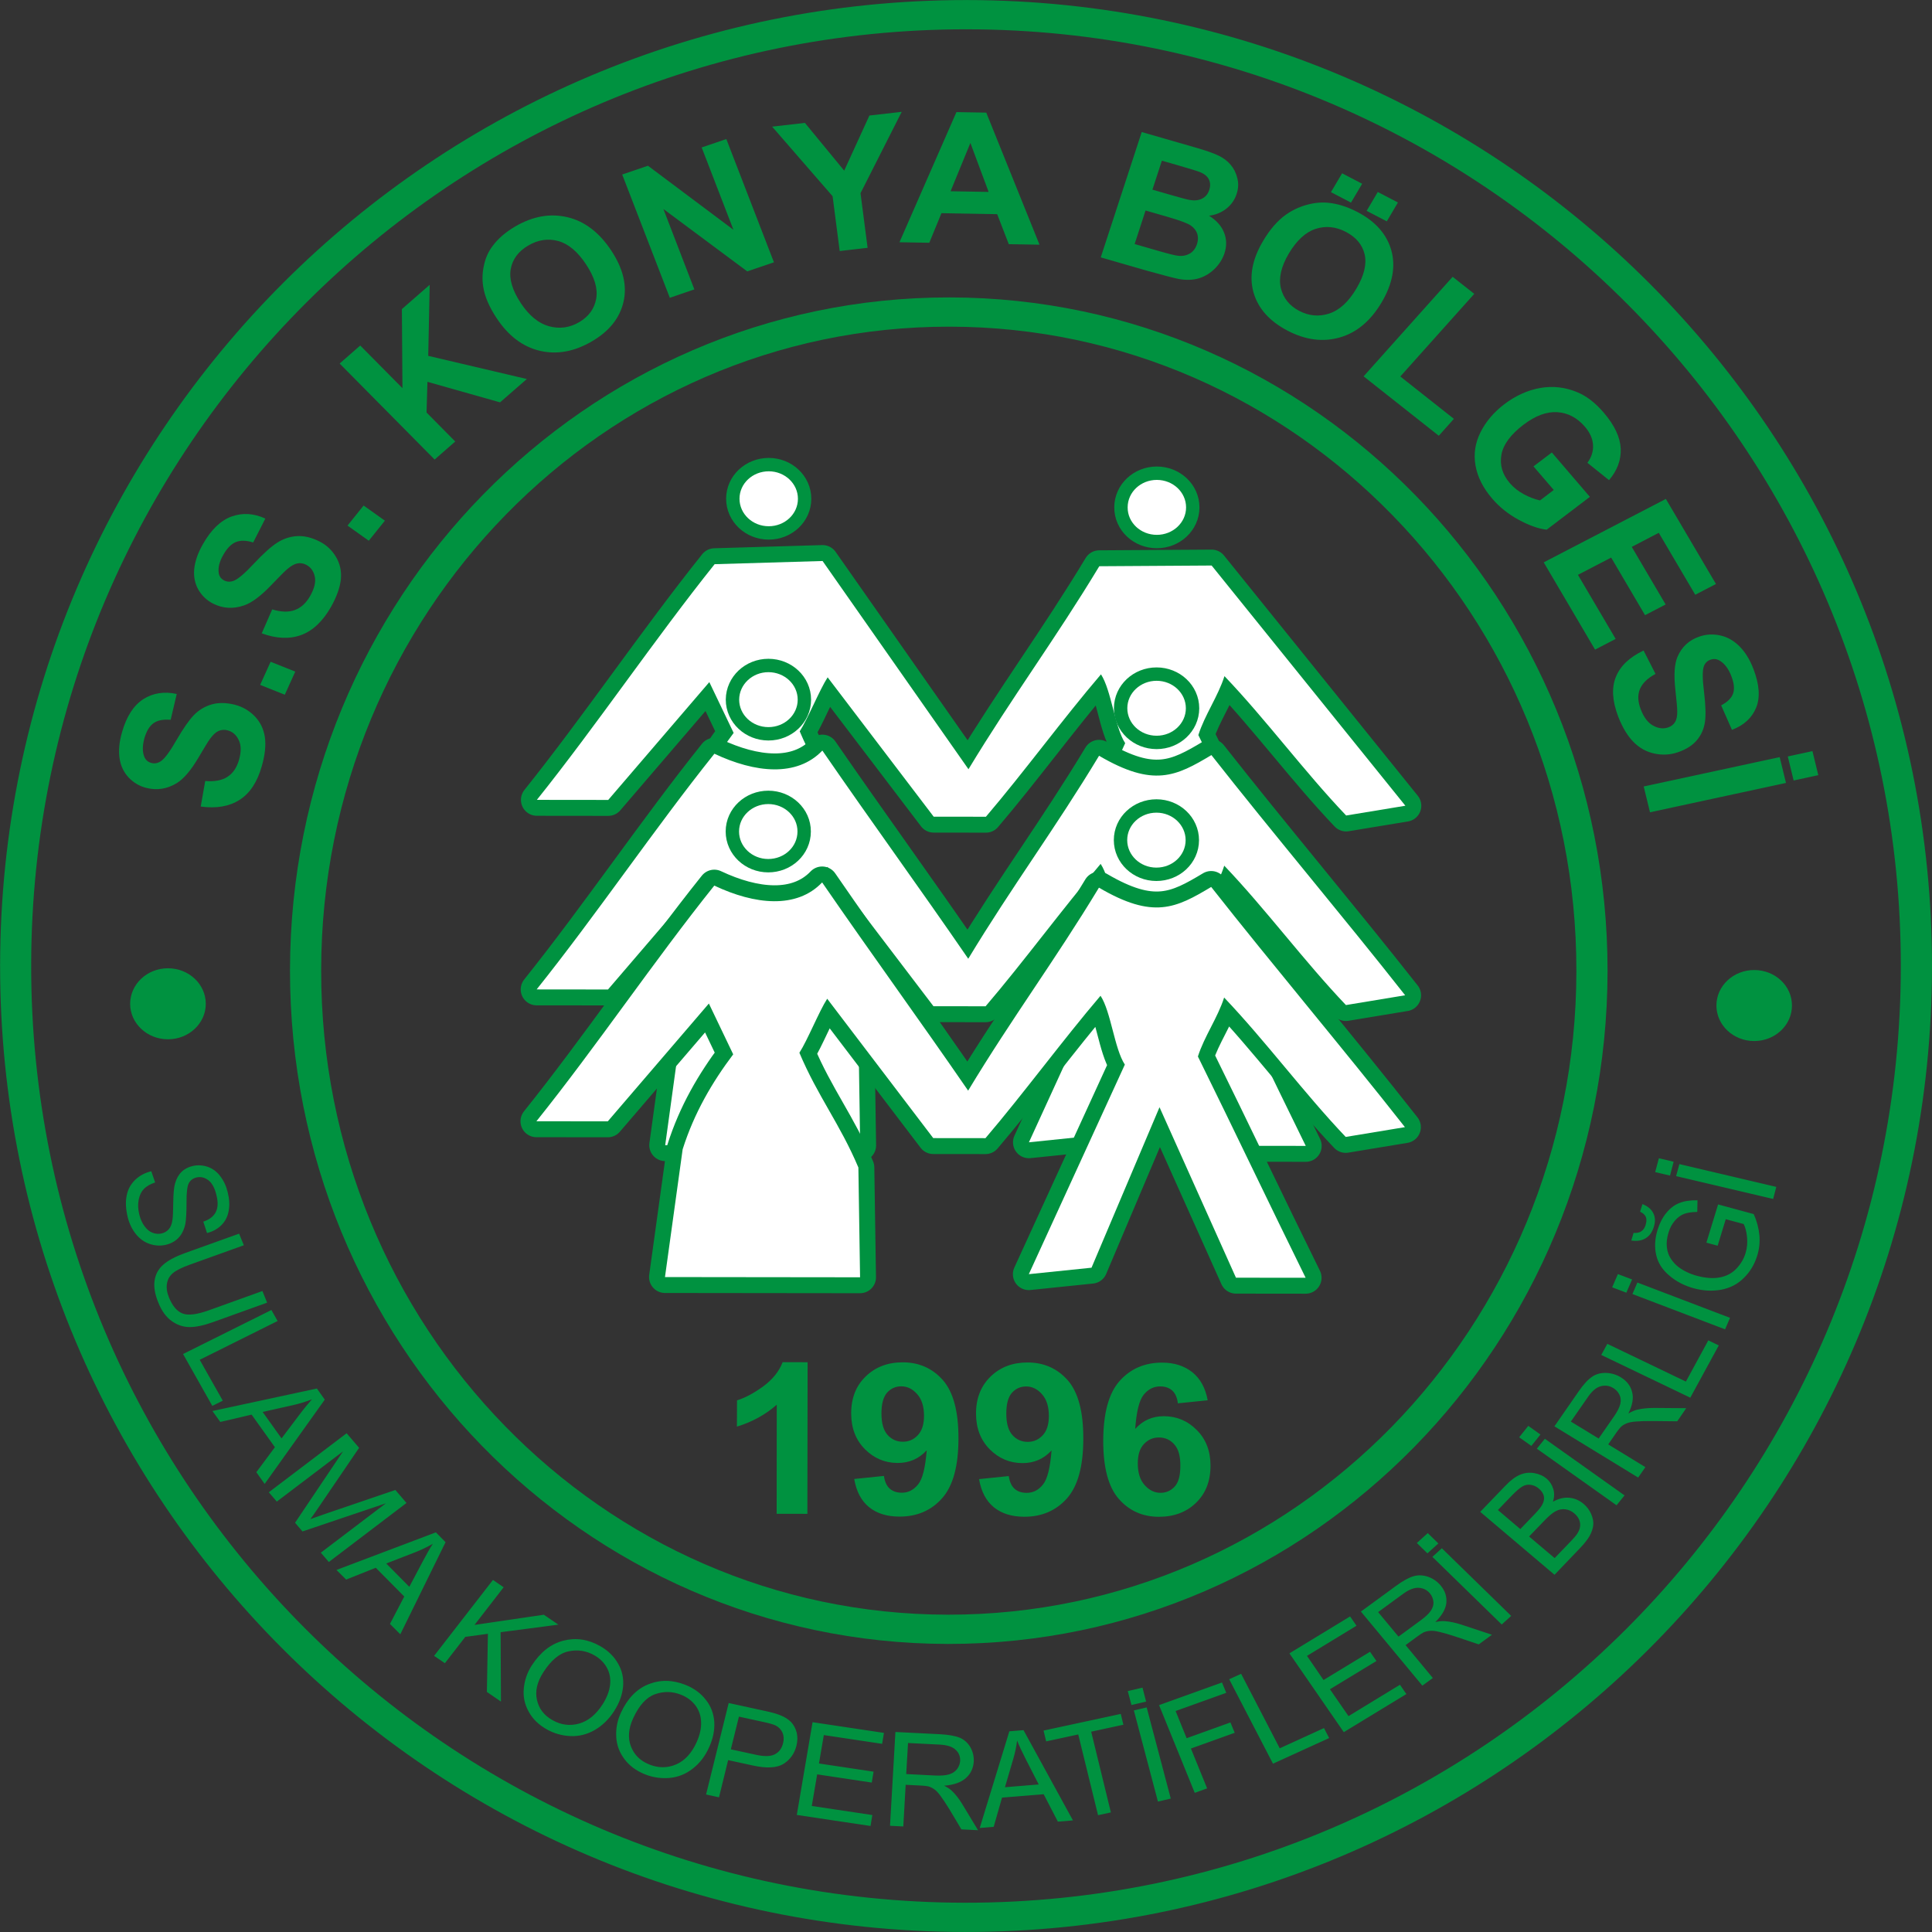 <?xml version="1.0" encoding="UTF-8" standalone="no"?>
<!-- Created with sK1/UniConvertor (http://sk1project.org/) -->

<svg
   xmlns:dc="http://purl.org/dc/elements/1.1/"
   xmlns:cc="http://creativecommons.org/ns#"
   xmlns:rdf="http://www.w3.org/1999/02/22-rdf-syntax-ns#"
   xmlns:svg="http://www.w3.org/2000/svg"
   xmlns="http://www.w3.org/2000/svg"
   xmlns:sodipodi="http://sodipodi.sourceforge.net/DTD/sodipodi-0.dtd"
   xmlns:inkscape="http://www.inkscape.org/namespaces/inkscape"
   width="171.62pt"
   height="171.624pt"
   viewBox="0 0 171.62 171.624"
   version="1.1"
   id="svg68"
   sodipodi:docname="Sulama Kooperatifi Logo.svg"
   inkscape:version="0.92.3 (2405546, 2018-03-11)"
   style="fill-rule:evenodd">
  <rect x="0" y="0" width="171.62" height="171.624" fill="#333333" stroke="none"/>
  <defs
     id="defs72" />
  <sodipodi:namedview
     pagecolor="#ffffff"
     bordercolor="#666666"
     borderopacity="1"
     objecttolerance="10"
     gridtolerance="10"
     guidetolerance="10"
     inkscape:pageopacity="0"
     inkscape:pageshadow="2"
     inkscape:window-width="1920"
     inkscape:window-height="1017"
     id="namedview70"
     showgrid="false"
     inkscape:zoom="0.25"
     inkscape:cx="1256.8651"
     inkscape:cy="866.21507"
     inkscape:window-x="-8"
     inkscape:window-y="-8"
     inkscape:window-maximized="1"
     inkscape:current-layer="svg68"
     fit-margin-top="0"
     fit-margin-left="0"
     fit-margin-right="0"
     fit-margin-bottom="0" />
  <g
     id="g66"
     transform="translate(2413.93,-424.916)">
    <g
       id="g64">
      <g
         id="g56">
        <path
           style="fill:#009240;stroke:none"
           d="m -2328.01,424.916 h 0.01 v 0.005 c 23.7,0.03 45.15,9.672 60.66,25.233 15.48,15.536 25.05,36.978 25.03,60.638 v 0 0.028 0.014 0 c -0.03,23.672 -9.66,45.106 -25.19,60.609 -15.54,15.518 -37.01,25.11 -60.7,25.091 v 0.006 h -0.03 -0.01 v -0.006 c -23.71,-0.029 -45.16,-9.674 -60.66,-25.232 -15.48,-15.536 -25.05,-36.982 -25.02,-60.642 h -0.01 v -0.029 -0.014 h 0.01 c 0.03,-23.668 9.65,-45.101 25.18,-60.605 15.54,-15.52 37.01,-25.11 60.7,-25.091 v -0.005 z m 0.01,2.603 v 0.005 h -0.02 -0.02 v -0.005 c -22.89,-0.02 -43.65,9.262 -58.68,24.279 -15.07,15.044 -24.41,35.843 -24.44,58.823 h 0.01 v 0.013 0.028 h -0.01 c -0.02,22.973 9.26,43.784 24.28,58.857 15,15.057 35.74,24.39 58.64,24.417 v -0.005 h 0.01 0.03 v 0.005 c 22.89,0.02 43.65,-9.263 58.69,-24.279 15.06,-15.041 24.4,-35.843 24.43,-58.825 v 0 -0.015 -0.028 0 c 0.03,-22.969 -9.26,-43.78 -24.28,-58.853 -15,-15.057 -35.74,-24.389 -58.64,-24.417 z"
           id="path6"
           inkscape:connector-curvature="0" />
        <path
           style="fill:#009240;stroke:none"
           d="m -2329.58,451.331 h 0.02 v 0.005 c 16.17,0.021 30.81,6.748 41.39,17.604 10.54,10.82 17.05,25.757 17.04,42.236 v 0 0.028 0.014 0 c -0.03,16.49 -6.58,31.423 -17.16,42.224 -10.6,10.824 -25.24,17.516 -41.41,17.505 v 0.005 h -0.03 -0.01 v -0.005 c -16.17,-0.021 -30.81,-6.748 -41.39,-17.605 -10.54,-10.821 -17.05,-25.76 -17.04,-42.239 v 0 -0.028 -0.014 0 c 0.03,-16.487 6.58,-31.419 17.16,-42.22 10.6,-10.824 25.24,-17.516 41.41,-17.505 v -0.005 z m 0.01,2.603 v 0.006 h -0.01 -0.03 v -0.006 c -15.35,-0.012 -29.27,6.363 -39.36,16.672 -10.13,10.345 -16.41,24.653 -16.43,40.459 v 0 0.013 0.028 0 c -0.02,15.8 6.22,30.114 16.32,40.475 10.07,10.341 23.98,16.749 39.34,16.768 v -0.005 h 0.02 0.02 v 0.005 c 15.35,0.012 29.28,-6.361 39.38,-16.672 10.12,-10.345 16.4,-24.652 16.42,-40.462 v 0 -0.014 -0.028 0 c 0.02,-15.797 -6.22,-30.111 -16.32,-40.471 -10.07,-10.34 -23.98,-16.75 -39.35,-16.768 z"
           id="path8"
           inkscape:connector-curvature="0" />
        <path
           style="fill:#009240;stroke:none"
           d="m -2396.1,496.563 0.4,-2.271 c 0.83,0.07 1.48,-0.052 1.97,-0.368 0.49,-0.312 0.83,-0.813 1.03,-1.504 0.21,-0.731 0.2,-1.323 -0.03,-1.778 -0.22,-0.455 -0.55,-0.739 -0.99,-0.851 -0.28,-0.071 -0.54,-0.053 -0.79,0.055 -0.24,0.103 -0.49,0.331 -0.75,0.684 -0.18,0.24 -0.52,0.805 -1.04,1.686 -0.67,1.136 -1.32,1.892 -1.92,2.261 -0.86,0.526 -1.76,0.668 -2.71,0.429 -0.61,-0.153 -1.13,-0.461 -1.57,-0.92 -0.43,-0.46 -0.71,-1.031 -0.81,-1.711 -0.1,-0.682 -0.03,-1.455 0.22,-2.317 0.4,-1.415 1.04,-2.391 1.9,-2.941 0.86,-0.544 1.85,-0.697 2.96,-0.455 l -0.54,2.296 c -0.65,-0.057 -1.15,0.039 -1.51,0.291 -0.36,0.25 -0.63,0.696 -0.82,1.335 -0.18,0.661 -0.19,1.215 -0.01,1.66 0.12,0.287 0.33,0.471 0.64,0.549 0.28,0.073 0.56,0.021 0.82,-0.153 0.34,-0.222 0.81,-0.851 1.4,-1.884 0.6,-1.036 1.12,-1.78 1.56,-2.236 0.45,-0.452 0.98,-0.765 1.58,-0.934 0.6,-0.169 1.28,-0.158 2.04,0.032 0.68,0.176 1.27,0.515 1.77,1.025 0.49,0.512 0.79,1.13 0.9,1.859 0.1,0.726 0.01,1.58 -0.27,2.557 -0.4,1.424 -1.06,2.426 -1.98,3.011 -0.92,0.585 -2.07,0.782 -3.45,0.593 z m 7.47,-9.935 -2.19,-0.874 0.93,-2.054 2.19,0.874 z m -2.05,-5.453 0.93,-2.127 c 0.79,0.242 1.46,0.262 2.01,0.057 0.55,-0.201 1,-0.616 1.36,-1.248 0.38,-0.668 0.52,-1.247 0.41,-1.737 -0.11,-0.49 -0.37,-0.837 -0.77,-1.039 -0.26,-0.131 -0.52,-0.167 -0.78,-0.114 -0.26,0.049 -0.56,0.219 -0.9,0.509 -0.23,0.196 -0.7,0.672 -1.42,1.421 -0.92,0.965 -1.73,1.567 -2.41,1.798 -0.96,0.331 -1.87,0.28 -2.74,-0.154 -0.56,-0.281 -0.99,-0.689 -1.31,-1.229 -0.31,-0.54 -0.44,-1.153 -0.38,-1.837 0.07,-0.687 0.32,-1.425 0.77,-2.214 0.73,-1.291 1.58,-2.111 2.55,-2.463 0.98,-0.349 1.97,-0.288 3,0.183 l -1.08,2.123 c -0.61,-0.194 -1.13,-0.204 -1.54,-0.036 -0.41,0.167 -0.78,0.545 -1.11,1.129 -0.35,0.602 -0.48,1.142 -0.41,1.614 0.04,0.305 0.21,0.529 0.49,0.671 0.26,0.13 0.54,0.137 0.84,0.025 0.38,-0.144 0.99,-0.658 1.81,-1.542 0.83,-0.883 1.51,-1.498 2.06,-1.846 0.54,-0.348 1.13,-0.54 1.76,-0.579 0.62,-0.035 1.28,0.118 1.97,0.463 0.63,0.313 1.12,0.772 1.48,1.373 0.36,0.603 0.51,1.269 0.44,2 -0.08,0.73 -0.37,1.545 -0.87,2.437 -0.74,1.3 -1.63,2.137 -2.66,2.513 -1.03,0.376 -2.2,0.327 -3.5,-0.151 z m 9.51,-8.226 -1.89,-1.345 1.43,-1.782 1.89,1.345 z m 5.85,-7.211 -8.44,-8.529 1.83,-1.601 3.75,3.788 -0.05,-7.023 2.47,-2.156 -0.13,6.31 8.76,2.057 -2.38,2.073 -6.45,-1.824 -0.08,2.726 2.55,2.576 z m 5.51,-12.555 c -0.67,-1.007 -1.07,-1.946 -1.2,-2.818 -0.1,-0.641 -0.07,-1.285 0.08,-1.927 0.14,-0.641 0.4,-1.203 0.77,-1.684 0.48,-0.649 1.15,-1.221 2,-1.722 1.56,-0.907 3.09,-1.183 4.63,-0.823 1.52,0.356 2.82,1.34 3.89,2.95 1.06,1.597 1.43,3.116 1.1,4.559 -0.33,1.441 -1.26,2.616 -2.81,3.52 -1.56,0.914 -3.1,1.195 -4.62,0.841 -1.52,-0.357 -2.8,-1.325 -3.84,-2.896 z m 2.14,-1.346 c 0.74,1.116 1.58,1.804 2.51,2.06 0.94,0.256 1.83,0.134 2.68,-0.363 0.84,-0.495 1.35,-1.186 1.51,-2.08 0.16,-0.892 -0.14,-1.907 -0.9,-3.054 -0.75,-1.134 -1.57,-1.823 -2.47,-2.073 -0.9,-0.246 -1.79,-0.115 -2.66,0.398 -0.88,0.514 -1.4,1.21 -1.56,2.089 -0.16,0.876 0.14,1.882 0.89,3.023 z m 13.24,-0.468 -4.23,-10.95 2.29,-0.78 7.59,5.685 -2.82,-7.31 2.19,-0.746 4.23,10.95 -2.37,0.805 -7.45,-5.542 2.75,7.143 z m 15.09,-4.154 -0.63,-4.868 -5.37,-6.181 2.91,-0.334 3.49,4.243 2.24,-4.897 2.87,-0.328 -3.66,7.229 0.63,4.851 z m 17.75,-0.564 -2.73,-0.045 -1.03,-2.666 -4.95,-0.087 -1.08,2.628 -2.65,-0.047 5.06,-11.56 2.65,0.046 z m -4.52,-4.687 -1.62,-4.351 -1.76,4.292 z m 13.6,-5.319 4.74,1.366 c 0.94,0.27 1.63,0.509 2.06,0.717 0.44,0.205 0.8,0.477 1.09,0.815 0.29,0.339 0.49,0.735 0.6,1.193 0.12,0.458 0.1,0.927 -0.06,1.407 -0.17,0.522 -0.47,0.958 -0.91,1.307 -0.45,0.349 -0.96,0.558 -1.54,0.629 0.65,0.405 1.1,0.902 1.33,1.491 0.24,0.587 0.25,1.203 0.04,1.846 -0.17,0.504 -0.45,0.962 -0.86,1.368 -0.41,0.406 -0.88,0.69 -1.4,0.851 -0.53,0.16 -1.12,0.182 -1.78,0.067 -0.41,-0.078 -1.38,-0.329 -2.91,-0.759 l -4.04,-1.164 z m 1.79,2.544 -0.84,2.574 1.57,0.452 c 0.93,0.271 1.51,0.424 1.75,0.464 0.42,0.072 0.79,0.035 1.09,-0.119 0.31,-0.152 0.52,-0.41 0.64,-0.771 0.11,-0.343 0.1,-0.652 -0.03,-0.925 -0.13,-0.275 -0.39,-0.491 -0.77,-0.65 -0.23,-0.096 -0.91,-0.305 -2.03,-0.629 z m -1.45,4.426 -0.97,2.979 2.21,0.638 c 0.87,0.25 1.42,0.386 1.67,0.405 0.38,0.044 0.71,-0.024 1.01,-0.19 0.3,-0.171 0.52,-0.457 0.65,-0.851 0.11,-0.334 0.11,-0.642 0.02,-0.926 -0.1,-0.283 -0.29,-0.526 -0.58,-0.727 -0.29,-0.2 -0.99,-0.454 -2.07,-0.769 z m 10.43,2.723 c 0.61,-1.037 1.29,-1.823 2.04,-2.354 0.55,-0.388 1.16,-0.678 1.83,-0.868 0.67,-0.188 1.32,-0.25 1.94,-0.186 0.84,0.083 1.7,0.358 2.58,0.817 1.6,0.835 2.6,1.966 3.01,3.4 0.4,1.428 0.12,2.974 -0.86,4.631 -0.98,1.646 -2.21,2.681 -3.71,3.112 -1.5,0.431 -3.05,0.231 -4.64,-0.598 -1.61,-0.842 -2.62,-1.974 -3.03,-3.394 -0.4,-1.42 -0.12,-2.941 0.84,-4.56 z m 2.29,1.108 c -0.68,1.152 -0.91,2.175 -0.7,3.065 0.22,0.891 0.76,1.564 1.63,2.021 0.87,0.452 1.76,0.533 2.67,0.234 0.91,-0.3 1.71,-1.036 2.41,-2.219 0.69,-1.165 0.93,-2.178 0.73,-3.037 -0.2,-0.858 -0.76,-1.522 -1.66,-1.993 -0.9,-0.472 -1.8,-0.561 -2.7,-0.268 -0.89,0.293 -1.68,1.024 -2.38,2.197 z m 3.75,-5.462 0.99,-1.675 1.78,0.93 -0.99,1.675 z m 3.17,1.661 0.99,-1.677 1.79,0.935 -0.99,1.675 z m -0.27,14.701 7.91,-8.842 1.92,1.514 -6.57,7.34 4.76,3.763 -1.34,1.503 z m 15.09,7.999 1.63,-1.235 3.38,3.942 -3.84,2.918 c -0.72,-0.084 -1.55,-0.374 -2.47,-0.874 -0.93,-0.502 -1.71,-1.123 -2.35,-1.868 -0.82,-0.949 -1.32,-1.935 -1.5,-2.959 -0.18,-1.028 -0.03,-2.014 0.45,-2.968 0.48,-0.953 1.19,-1.777 2.11,-2.481 1.01,-0.762 2.07,-1.243 3.19,-1.441 1.12,-0.194 2.22,-0.071 3.29,0.377 0.82,0.337 1.6,0.939 2.34,1.802 0.97,1.127 1.47,2.196 1.52,3.206 0.04,1.017 -0.31,1.95 -1.04,2.804 l -1.92,-1.541 c 0.36,-0.49 0.53,-1.013 0.5,-1.573 -0.03,-0.562 -0.27,-1.105 -0.72,-1.632 -0.69,-0.798 -1.5,-1.228 -2.45,-1.292 -0.95,-0.062 -1.95,0.31 -3.01,1.116 -1.14,0.867 -1.8,1.76 -1.96,2.673 -0.16,0.91 0.09,1.754 0.76,2.527 0.33,0.384 0.74,0.706 1.23,0.971 0.49,0.265 0.97,0.446 1.44,0.551 l 1.22,-0.929 z m 0.91,8.525 10.85,-5.634 4.45,7.556 -1.84,0.956 -3.24,-5.501 -2.4,1.25 3.01,5.115 -1.83,0.949 -3.01,-5.115 -2.95,1.533 3.35,5.693 -1.83,0.95 z m 8.87,7.831 1.06,2.078 c -0.72,0.389 -1.18,0.844 -1.39,1.364 -0.21,0.517 -0.18,1.112 0.08,1.785 0.27,0.712 0.64,1.195 1.1,1.445 0.46,0.252 0.9,0.307 1.33,0.161 0.28,-0.096 0.48,-0.252 0.61,-0.471 0.14,-0.217 0.21,-0.539 0.2,-0.966 0,-0.291 -0.06,-0.939 -0.17,-1.944 -0.14,-1.291 -0.08,-2.254 0.19,-2.885 0.38,-0.894 1.03,-1.496 1.96,-1.81 0.59,-0.203 1.21,-0.233 1.85,-0.094 0.63,0.142 1.2,0.464 1.7,0.966 0.5,0.504 0.92,1.174 1.24,2.015 0.53,1.378 0.61,2.518 0.24,3.434 -0.38,0.913 -1.09,1.568 -2.15,1.97 l -0.96,-2.176 c 0.57,-0.299 0.92,-0.65 1.06,-1.05 0.14,-0.399 0.09,-0.912 -0.15,-1.534 -0.24,-0.641 -0.58,-1.099 -1,-1.365 -0.27,-0.173 -0.56,-0.21 -0.86,-0.106 -0.27,0.094 -0.47,0.283 -0.58,0.57 -0.14,0.361 -0.14,1.129 0.01,2.296 0.14,1.171 0.17,2.06 0.08,2.671 -0.09,0.616 -0.33,1.153 -0.72,1.617 -0.39,0.462 -0.95,0.818 -1.69,1.069 -0.66,0.227 -1.36,0.268 -2.07,0.116 -0.72,-0.151 -1.34,-0.495 -1.87,-1.036 -0.53,-0.54 -0.98,-1.286 -1.35,-2.238 -0.53,-1.385 -0.61,-2.564 -0.21,-3.537 0.39,-0.976 1.22,-1.757 2.46,-2.345 z m 0.01,12.078 12.08,-2.607 0.56,2.292 -12.08,2.608 z m 12.8,-2.668 2.19,-0.473 0.52,2.135 -2.19,0.474 z"
           id="path10"
           inkscape:connector-curvature="0" />
        <path
           style="fill:#009240;stroke:none"
           d="m -2399.01,510.928 c 1.86,0.003 3.36,1.415 3.36,3.158 0,1.742 -1.51,3.153 -3.36,3.15 -1.86,-0.002 -3.36,-1.416 -3.36,-3.158 0.01,-1.742 1.51,-3.152 3.36,-3.15 z"
           id="path12"
           inkscape:connector-curvature="0" />
        <path
           style="fill:#009240;stroke:none"
           d="m -2258.1,511.084 c 1.86,10e-4 3.36,1.414 3.35,3.157 0,1.742 -1.5,3.153 -3.36,3.151 -1.85,-0.002 -3.35,-1.416 -3.35,-3.158 0,-1.743 1.51,-3.153 3.36,-3.15 z"
           id="path14"
           inkscape:connector-curvature="0" />
        <path
           style="fill:#009240;stroke:none"
           d="m -2400.49,528.96 0.34,0.993 c -0.42,0.142 -0.75,0.329 -0.99,0.566 -0.23,0.236 -0.39,0.557 -0.47,0.964 -0.08,0.407 -0.06,0.84 0.05,1.303 0.1,0.41 0.25,0.757 0.46,1.043 0.21,0.287 0.44,0.484 0.71,0.589 0.26,0.103 0.53,0.128 0.79,0.071 0.27,-0.059 0.49,-0.185 0.66,-0.377 0.17,-0.191 0.28,-0.472 0.33,-0.841 0.04,-0.24 0.06,-0.75 0.07,-1.541 0.01,-0.786 0.06,-1.349 0.16,-1.684 0.12,-0.436 0.32,-0.784 0.59,-1.045 0.27,-0.257 0.61,-0.429 1.01,-0.516 0.43,-0.092 0.87,-0.066 1.31,0.084 0.43,0.151 0.81,0.429 1.11,0.835 0.31,0.406 0.53,0.881 0.66,1.429 0.15,0.601 0.18,1.155 0.08,1.662 -0.09,0.504 -0.31,0.924 -0.65,1.258 -0.34,0.334 -0.76,0.567 -1.27,0.695 l -0.33,-1.014 c 0.53,-0.174 0.9,-0.453 1.1,-0.832 0.2,-0.379 0.23,-0.883 0.07,-1.506 -0.15,-0.652 -0.4,-1.098 -0.72,-1.341 -0.33,-0.245 -0.68,-0.326 -1.03,-0.25 -0.31,0.067 -0.54,0.229 -0.69,0.483 -0.15,0.25 -0.23,0.834 -0.22,1.754 0,0.919 -0.04,1.56 -0.11,1.919 -0.12,0.525 -0.33,0.937 -0.63,1.239 -0.3,0.302 -0.69,0.504 -1.15,0.605 -0.46,0.098 -0.92,0.067 -1.39,-0.091 -0.47,-0.161 -0.87,-0.447 -1.21,-0.864 -0.34,-0.415 -0.58,-0.912 -0.73,-1.493 -0.18,-0.735 -0.21,-1.377 -0.1,-1.92 0.1,-0.55 0.35,-1.012 0.74,-1.397 0.39,-0.38 0.87,-0.644 1.45,-0.78 z m 9.87,10.638 0.42,1.033 -4.79,1.724 c -0.83,0.298 -1.53,0.447 -2.1,0.446 -0.56,-0.003 -1.09,-0.179 -1.58,-0.53 -0.5,-0.352 -0.9,-0.902 -1.2,-1.655 -0.3,-0.729 -0.41,-1.374 -0.33,-1.935 0.08,-0.559 0.33,-1.031 0.76,-1.41 0.42,-0.382 1.08,-0.731 1.95,-1.047 l 4.8,-1.721 0.42,1.03 -4.79,1.721 c -0.72,0.258 -1.23,0.514 -1.52,0.761 -0.29,0.247 -0.46,0.559 -0.52,0.931 -0.06,0.373 0,0.782 0.18,1.225 0.31,0.757 0.71,1.232 1.21,1.422 0.49,0.192 1.26,0.099 2.31,-0.275 z m -7.05,5.595 7.85,-3.909 0.55,0.978 -6.92,3.446 2.05,3.631 -0.93,0.462 z m 2.61,5.063 9.28,-1.998 0.7,0.987 -5.34,7.489 -0.74,-1.043 1.65,-2.219 -2.07,-2.894 -2.78,0.65 z m 4.46,0.083 1.68,2.349 1.52,-2.014 c 0.46,-0.611 0.86,-1.097 1.18,-1.455 -0.54,0.21 -1.09,0.381 -1.68,0.516 z m 0.55,7.135 6.91,-5.242 1.11,1.294 -3.57,5.247 c -0.33,0.486 -0.58,0.851 -0.76,1.086 0.32,-0.116 0.79,-0.282 1.41,-0.496 l 6.14,-2.092 0.99,1.154 -6.9,5.244 -0.71,-0.829 5.78,-4.387 -7.41,2.502 -0.66,-0.774 4.26,-6.34 -5.88,4.461 z m 6.01,6.9 8.83,-3.338 0.86,0.872 -4.02,8.182 -0.92,-0.921 1.27,-2.434 -2.53,-2.554 -2.63,1.051 z m 4.42,-0.572 2.05,2.07 1.17,-2.211 c 0.35,-0.671 0.66,-1.209 0.92,-1.61 -0.5,0.287 -1.02,0.537 -1.57,0.754 z m 4.25,8.204 5.23,-6.744 0.95,0.651 -2.59,3.345 6.16,-0.905 1.29,0.88 -5.13,0.672 0.03,6.163 -1.25,-0.857 0.09,-5.164 -2.01,0.274 -1.81,2.337 z m 8.67,0.862 c 0.77,-1.187 1.7,-1.925 2.81,-2.211 1.11,-0.286 2.2,-0.128 3.27,0.48 0.7,0.398 1.23,0.913 1.59,1.548 0.37,0.634 0.51,1.317 0.45,2.048 -0.07,0.731 -0.33,1.455 -0.79,2.169 -0.46,0.724 -1.04,1.286 -1.71,1.681 -0.68,0.395 -1.4,0.579 -2.16,0.55 -0.76,-0.031 -1.47,-0.232 -2.13,-0.604 -0.72,-0.406 -1.25,-0.929 -1.6,-1.576 -0.36,-0.643 -0.5,-1.328 -0.43,-2.057 0.07,-0.723 0.3,-1.401 0.7,-2.028 z m 1.03,0.602 c -0.55,0.862 -0.74,1.678 -0.56,2.452 0.17,0.776 0.63,1.374 1.38,1.796 0.75,0.428 1.54,0.531 2.35,0.307 0.81,-0.224 1.51,-0.795 2.1,-1.714 0.37,-0.583 0.59,-1.148 0.66,-1.704 0.07,-0.551 -0.02,-1.06 -0.27,-1.528 -0.25,-0.467 -0.63,-0.843 -1.13,-1.127 -0.71,-0.402 -1.47,-0.52 -2.28,-0.348 -0.81,0.167 -1.56,0.791 -2.25,1.866 z m 6.88,3.624 c 0.58,-1.275 1.39,-2.128 2.44,-2.556 1.06,-0.428 2.16,-0.413 3.32,0.049 0.75,0.299 1.35,0.742 1.8,1.323 0.46,0.58 0.7,1.238 0.75,1.972 0.04,0.73 -0.11,1.483 -0.46,2.248 -0.35,0.78 -0.83,1.41 -1.45,1.889 -0.61,0.482 -1.29,0.757 -2.05,0.83 -0.76,0.068 -1.49,-0.039 -2.2,-0.321 -0.77,-0.309 -1.38,-0.758 -1.82,-1.35 -0.45,-0.592 -0.69,-1.252 -0.73,-1.981 -0.04,-0.727 0.09,-1.43 0.4,-2.103 z m 1.1,0.463 c -0.42,0.925 -0.48,1.758 -0.19,2.502 0.29,0.745 0.83,1.277 1.63,1.597 0.81,0.325 1.6,0.324 2.37,-0.002 0.77,-0.328 1.38,-0.986 1.83,-1.973 0.28,-0.624 0.42,-1.215 0.4,-1.773 -0.01,-0.554 -0.18,-1.049 -0.49,-1.479 -0.32,-0.428 -0.75,-0.752 -1.29,-0.968 -0.76,-0.305 -1.53,-0.322 -2.31,-0.048 -0.77,0.273 -1.42,0.988 -1.95,2.144 z m 6.48,6.764 2.01,-8.127 3.26,0.712 c 0.58,0.125 1.01,0.246 1.3,0.365 0.41,0.158 0.73,0.364 0.98,0.613 0.23,0.249 0.4,0.561 0.5,0.936 0.09,0.372 0.08,0.761 -0.02,1.163 -0.17,0.692 -0.55,1.227 -1.13,1.606 -0.59,0.374 -1.5,0.428 -2.72,0.162 l -2.22,-0.484 -0.81,3.304 z m 2.2,-4.013 2.24,0.487 c 0.74,0.162 1.3,0.149 1.67,-0.044 0.37,-0.19 0.62,-0.521 0.73,-0.99 0.09,-0.341 0.07,-0.652 -0.05,-0.933 -0.13,-0.284 -0.33,-0.495 -0.61,-0.636 -0.18,-0.092 -0.53,-0.192 -1.05,-0.306 l -2.21,-0.482 z m 5.86,5.829 1.4,-8.239 6.34,0.951 -0.16,0.972 -5.18,-0.778 -0.43,2.523 4.85,0.728 -0.16,0.968 -4.85,-0.729 -0.48,2.806 5.38,0.807 -0.16,0.972 z m 8.28,0.964 0.48,-8.333 3.93,0.197 c 0.79,0.042 1.38,0.146 1.79,0.316 0.4,0.171 0.71,0.451 0.94,0.842 0.22,0.392 0.32,0.816 0.3,1.276 -0.04,0.592 -0.27,1.079 -0.7,1.463 -0.43,0.385 -1.08,0.61 -1.93,0.679 0.3,0.153 0.53,0.305 0.68,0.449 0.33,0.314 0.63,0.701 0.91,1.158 l 1.42,2.346 -1.48,-0.075 -1.07,-1.794 c -0.32,-0.515 -0.58,-0.913 -0.79,-1.189 -0.2,-0.277 -0.39,-0.471 -0.56,-0.587 -0.17,-0.114 -0.34,-0.198 -0.52,-0.249 -0.13,-0.033 -0.35,-0.056 -0.65,-0.072 l -1.36,-0.068 -0.21,3.7 z m 1.44,-4.596 2.52,0.128 c 0.54,0.026 0.96,-0.005 1.27,-0.094 0.31,-0.091 0.55,-0.245 0.72,-0.467 0.17,-0.221 0.26,-0.464 0.28,-0.734 0.02,-0.395 -0.11,-0.725 -0.41,-0.995 -0.28,-0.27 -0.76,-0.42 -1.42,-0.455 l -2.8,-0.14 z m 6.53,4.791 2.63,-8.588 1.26,-0.103 4.39,8.018 -1.34,0.11 -1.26,-2.435 -3.7,0.301 -0.74,2.595 z m 2.24,-3.621 3,-0.245 -1.14,-2.225 c -0.34,-0.676 -0.61,-1.233 -0.78,-1.674 -0.07,0.543 -0.18,1.085 -0.34,1.628 z m 8.27,2.484 -1.76,-7.171 -2.85,0.614 -0.23,-0.96 6.86,-1.479 0.23,0.96 -2.86,0.618 1.75,7.171 z m 5.32,-1.209 -2.14,-8.098 1.14,-0.265 2.14,8.096 z m -2.35,-8.577 -0.33,-1.237 1.31,-0.306 0.32,1.239 z m 5.62,7.802 -3.17,-7.793 5.59,-2.01 0.38,0.918 -4.5,1.616 0.98,2.415 3.89,-1.4 0.38,0.919 -3.89,1.399 1.44,3.54 z m 6.95,-2.59 -3.89,-7.501 1.06,-0.484 3.43,6.618 3.93,-1.797 0.46,0.886 z m 6.29,-2.801 -4.83,-7.001 5.39,-3.28 0.57,0.827 -4.4,2.678 1.47,2.144 4.13,-2.51 0.57,0.821 -4.13,2.51 1.65,2.386 4.57,-2.786 0.57,0.827 z m 6.98,-4.132 -5.46,-6.581 3.11,-2.274 c 0.62,-0.457 1.15,-0.746 1.57,-0.866 0.42,-0.12 0.85,-0.102 1.3,0.054 0.44,0.159 0.81,0.418 1.11,0.779 0.39,0.469 0.55,0.979 0.5,1.536 -0.06,0.555 -0.39,1.122 -0.98,1.702 0.33,-0.069 0.61,-0.097 0.83,-0.08 0.46,0.035 0.96,0.137 1.49,0.31 l 2.71,0.899 -1.17,0.854 -2.06,-0.69 c -0.6,-0.198 -1.08,-0.337 -1.43,-0.416 -0.34,-0.082 -0.62,-0.116 -0.83,-0.097 -0.21,0.017 -0.4,0.061 -0.57,0.133 -0.12,0.057 -0.3,0.174 -0.54,0.35 l -1.07,0.786 2.42,2.922 z m -2.12,-4.355 1.99,-1.46 c 0.42,-0.309 0.72,-0.593 0.89,-0.851 0.17,-0.259 0.25,-0.523 0.22,-0.794 -0.03,-0.272 -0.13,-0.514 -0.3,-0.725 -0.26,-0.312 -0.59,-0.48 -1,-0.505 -0.41,-0.025 -0.87,0.155 -1.39,0.535 l -2.22,1.622 z m 9.17,-1.077 -6.16,-6.007 0.84,-0.766 6.16,6.01 z m -6.6,-6.32 -0.94,-0.92 0.97,-0.879 0.94,0.919 z m 11.29,1.904 -6.6,-5.59 2.24,-2.325 c 0.45,-0.474 0.88,-0.795 1.29,-0.969 0.41,-0.175 0.83,-0.223 1.26,-0.148 0.43,0.072 0.8,0.235 1.11,0.494 0.28,0.238 0.47,0.536 0.58,0.889 0.12,0.355 0.11,0.744 -0.02,1.161 0.48,-0.274 0.96,-0.393 1.43,-0.356 0.47,0.039 0.9,0.22 1.29,0.544 0.31,0.263 0.53,0.568 0.68,0.915 0.15,0.348 0.21,0.673 0.18,0.975 -0.03,0.303 -0.14,0.62 -0.32,0.954 -0.19,0.333 -0.48,0.699 -0.86,1.094 z m -3.04,-4.061 1.29,-1.342 c 0.35,-0.361 0.57,-0.644 0.67,-0.846 0.14,-0.264 0.18,-0.513 0.13,-0.749 -0.06,-0.233 -0.2,-0.451 -0.43,-0.647 -0.21,-0.184 -0.45,-0.301 -0.72,-0.342 -0.26,-0.042 -0.51,0.003 -0.74,0.133 -0.24,0.132 -0.57,0.419 -1,0.864 l -1.19,1.238 z m 3.05,2.579 1.48,-1.54 c 0.25,-0.267 0.42,-0.46 0.5,-0.586 0.15,-0.22 0.24,-0.427 0.27,-0.625 0.04,-0.197 0.02,-0.406 -0.06,-0.623 -0.08,-0.217 -0.23,-0.416 -0.44,-0.595 -0.24,-0.209 -0.51,-0.33 -0.81,-0.366 -0.3,-0.035 -0.58,0.023 -0.85,0.17 -0.28,0.147 -0.6,0.419 -0.98,0.814 l -1.38,1.431 z m 5.5,-4.692 -7.08,-5.027 0.71,-0.882 7.08,5.031 z m -7.57,-5.274 -1.08,-0.767 0.81,-1.013 1.08,0.77 z m 9.49,2.812 -7.44,-4.551 2.15,-3.1 c 0.43,-0.624 0.83,-1.057 1.19,-1.3 0.35,-0.242 0.77,-0.357 1.24,-0.345 0.48,0.014 0.92,0.146 1.33,0.397 0.52,0.322 0.86,0.754 0.99,1.299 0.15,0.542 0.03,1.178 -0.33,1.91 0.29,-0.171 0.54,-0.28 0.75,-0.331 0.45,-0.109 0.96,-0.162 1.52,-0.164 l 2.87,0.022 -0.8,1.165 -2.2,-0.022 c -0.63,-0.002 -1.12,0.01 -1.48,0.042 -0.36,0.029 -0.63,0.083 -0.82,0.164 -0.19,0.08 -0.36,0.179 -0.49,0.3 -0.1,0.091 -0.23,0.257 -0.4,0.496 l -0.74,1.072 3.3,2.02 z m -3.51,-3.468 1.38,-1.989 c 0.29,-0.42 0.47,-0.781 0.54,-1.077 0.07,-0.297 0.05,-0.569 -0.07,-0.817 -0.12,-0.249 -0.3,-0.448 -0.54,-0.594 -0.35,-0.216 -0.72,-0.272 -1.11,-0.171 -0.4,0.1 -0.77,0.411 -1.13,0.929 l -1.54,2.213 z m 8.14,-3.628 -7.91,-3.796 0.54,-0.985 6.98,3.35 1.99,-3.66 0.93,0.448 z m 3.09,-6.072 -8.23,-3.135 0.44,-1.022 8.23,3.135 z m -8.77,-3.254 -1.26,-0.478 0.51,-1.175 1.26,0.478 z m 8.11,-4.173 -1,-0.271 1.04,-3.397 3.16,0.858 c 0.29,0.639 0.45,1.268 0.51,1.882 0.05,0.616 -0.01,1.216 -0.19,1.796 -0.24,0.789 -0.64,1.458 -1.2,2.001 -0.55,0.549 -1.22,0.893 -2,1.038 -0.78,0.144 -1.59,0.105 -2.43,-0.122 -0.83,-0.226 -1.56,-0.6 -2.17,-1.121 -0.63,-0.52 -1.02,-1.135 -1.18,-1.843 -0.16,-0.705 -0.12,-1.458 0.13,-2.256 0.18,-0.582 0.44,-1.077 0.78,-1.491 0.34,-0.414 0.73,-0.709 1.17,-0.875 0.44,-0.172 0.97,-0.248 1.59,-0.232 l -0.02,1.033 c -0.47,0.003 -0.86,0.062 -1.16,0.17 -0.3,0.114 -0.58,0.315 -0.83,0.607 -0.25,0.29 -0.44,0.639 -0.56,1.043 -0.15,0.484 -0.2,0.926 -0.15,1.321 0.04,0.396 0.17,0.737 0.36,1.024 0.19,0.288 0.41,0.53 0.68,0.735 0.47,0.346 1.01,0.605 1.63,0.772 0.76,0.204 1.43,0.254 2.02,0.146 0.59,-0.108 1.08,-0.363 1.47,-0.766 0.39,-0.404 0.67,-0.869 0.83,-1.397 0.14,-0.461 0.18,-0.934 0.13,-1.423 -0.05,-0.489 -0.15,-0.873 -0.3,-1.158 l -1.59,-0.43 z m -6.89,-3.023 0.21,-0.672 c 0.47,0.184 0.79,0.452 0.96,0.802 0.18,0.348 0.2,0.755 0.05,1.219 -0.14,0.466 -0.38,0.804 -0.73,1.013 -0.34,0.21 -0.76,0.274 -1.27,0.197 l 0.2,-0.673 c 0.29,0.021 0.51,-0.027 0.69,-0.145 0.18,-0.115 0.3,-0.301 0.38,-0.555 0.09,-0.297 0.1,-0.535 0.02,-0.721 -0.08,-0.185 -0.25,-0.342 -0.51,-0.465 z m 11.82,-1.131 -8.62,-2.028 0.29,-1.069 8.61,2.026 z m -9.16,-2.076 -1.32,-0.309 0.33,-1.231 1.31,0.311 z"
           id="path16"
           inkscape:connector-curvature="0" />
        <path
           style="fill:#009240;stroke:none"
           d="m -2342.21,559.391 -2.73,-0.003 0.01,-9.69 c -1,0.88 -2.18,1.528 -3.54,1.945 l 0.01,-2.333 c 0.71,-0.218 1.49,-0.632 2.33,-1.243 0.83,-0.615 1.41,-1.329 1.72,-2.146 l 2.22,10e-4 z m 4.16,-3.097 2.64,-0.271 c 0.07,0.506 0.24,0.88 0.51,1.124 0.27,0.245 0.63,0.366 1.08,0.367 0.57,10e-4 1.04,-0.243 1.44,-0.729 0.4,-0.487 0.65,-1.499 0.77,-3.038 -0.69,0.752 -1.55,1.126 -2.58,1.125 -1.13,-10e-4 -2.1,-0.412 -2.91,-1.225 -0.81,-0.816 -1.22,-1.875 -1.22,-3.18 0,-1.362 0.43,-2.457 1.3,-3.29 0.86,-0.83 1.95,-1.246 3.28,-1.245 1.45,0.002 2.64,0.531 3.57,1.583 0.92,1.054 1.39,2.785 1.38,5.192 0,2.454 -0.49,4.221 -1.46,5.307 -0.96,1.082 -2.23,1.624 -3.78,1.622 -1.11,-10e-4 -2.01,-0.279 -2.7,-0.839 -0.69,-0.559 -1.13,-1.394 -1.32,-2.503 z m 6.2,-5.611 c 0,-0.83 -0.2,-1.474 -0.61,-1.93 -0.4,-0.459 -0.88,-0.688 -1.41,-0.689 -0.5,-10e-4 -0.92,0.186 -1.26,0.561 -0.33,0.375 -0.5,0.99 -0.5,1.845 0,0.865 0.18,1.503 0.54,1.905 0.36,0.407 0.82,0.61 1.36,0.61 0.53,10e-4 0.97,-0.192 1.33,-0.581 0.37,-0.39 0.55,-0.965 0.55,-1.721 z m 4.89,5.623 2.64,-0.271 c 0.07,0.506 0.24,0.88 0.51,1.125 0.27,0.244 0.63,0.365 1.08,0.366 0.57,0.001 1.05,-0.243 1.44,-0.729 0.4,-0.487 0.65,-1.499 0.77,-3.038 -0.69,0.752 -1.55,1.126 -2.58,1.125 -1.13,-10e-4 -2.1,-0.411 -2.91,-1.224 -0.81,-0.817 -1.22,-1.875 -1.22,-3.181 0,-1.362 0.44,-2.457 1.3,-3.29 0.86,-0.83 1.95,-1.246 3.28,-1.244 1.45,10e-4 2.64,0.53 3.57,1.582 0.92,1.054 1.39,2.785 1.38,5.193 0,2.454 -0.49,4.22 -1.46,5.307 -0.97,1.082 -2.23,1.624 -3.78,1.622 -1.11,-0.002 -2.01,-0.28 -2.7,-0.839 -0.69,-0.56 -1.13,-1.395 -1.32,-2.504 z m 6.2,-5.61 c 0,-0.831 -0.2,-1.474 -0.61,-1.931 -0.4,-0.459 -0.87,-0.688 -1.41,-0.689 -0.5,0 -0.92,0.187 -1.26,0.561 -0.33,0.375 -0.5,0.99 -0.5,1.845 0,0.865 0.18,1.503 0.54,1.906 0.36,0.406 0.82,0.609 1.36,0.609 0.53,0.001 0.97,-0.192 1.33,-0.58 0.37,-0.39 0.55,-0.966 0.55,-1.721 z m 14.11,-1.393 -2.65,0.271 c -0.06,-0.511 -0.23,-0.889 -0.5,-1.136 -0.28,-0.245 -0.63,-0.366 -1.07,-0.367 -0.57,0 -1.06,0.243 -1.46,0.732 -0.4,0.487 -0.65,1.501 -0.76,3.044 0.68,-0.756 1.53,-1.131 2.54,-1.13 1.14,10e-4 2.12,0.411 2.93,1.23 0.82,0.816 1.22,1.871 1.22,3.165 0,1.373 -0.43,2.472 -1.29,3.301 -0.85,0.828 -1.96,1.241 -3.3,1.24 -1.44,-0.002 -2.62,-0.527 -3.55,-1.58 -0.93,-1.055 -1.39,-2.778 -1.39,-5.176 0.01,-2.459 0.49,-4.228 1.46,-5.315 0.97,-1.084 2.23,-1.626 3.77,-1.624 1.08,0 1.98,0.289 2.69,0.858 0.71,0.572 1.16,1.4 1.36,2.487 z m -6.21,5.601 c 0,0.834 0.2,1.481 0.61,1.934 0.41,0.456 0.87,0.685 1.4,0.686 0.51,0 0.93,-0.187 1.27,-0.558 0.34,-0.371 0.5,-0.984 0.5,-1.83 0.01,-0.871 -0.17,-1.511 -0.54,-1.917 -0.36,-0.407 -0.81,-0.61 -1.36,-0.611 -0.53,0 -0.97,0.193 -1.33,0.58 -0.37,0.386 -0.55,0.962 -0.55,1.716 z"
           id="path18"
           inkscape:connector-curvature="0" />
        <path
           style="fill:#ffffff;stroke:#009240;stroke-width:2.829;stroke-linecap:round;stroke-linejoin:round"
           d="m -2304.11,509.862 c 2.07,0.002 4.13,0.004 6.19,0.007 -3.08,-6.259 -6.48,-13.395 -9.56,-19.656 0.57,-1.795 1.75,-3.442 2.32,-5.236 3.71,3.885 7.1,8.497 10.81,12.381 1.75,-0.288 3.51,-0.578 5.26,-0.868 l -17.21,-21.338 -9.98,0.063 c -3.92,6.495 -7.69,11.535 -11.62,18.031 l -12.96,-18.496 -9.59,0.283 c -5.31,6.639 -10.48,14.298 -15.79,20.935 2.11,0.003 4.22,0.005 6.34,0.007 2.99,-3.488 5.98,-6.977 8.98,-10.467 0.72,1.505 1.44,3.009 2.16,4.513 -1.86,2.473 -3.46,5.187 -4.5,8.436 -0.52,3.783 -1.04,7.566 -1.56,11.349 5.78,0.007 11.55,0.013 17.32,0.019 -0.05,-3.249 -0.1,-6.499 -0.15,-9.749 -1.64,-3.884 -3.59,-6.311 -5.24,-10.195 0.72,-1.113 1.76,-3.682 2.48,-4.797 3.14,4.125 6.28,8.252 9.42,12.378 1.54,0.002 3.09,0.004 4.64,0.005 3.35,-3.924 6.86,-8.722 10.22,-12.649 0.92,1.408 1.23,4.706 2.15,6.115 -3,6.545 -5.53,12.072 -8.52,18.617 1.85,-0.191 3.71,-0.383 5.56,-0.574 2.02,-4.753 4.04,-9.505 6.05,-14.256 2.26,5.048 4.52,10.095 6.78,15.142 z"
           id="path20"
           inkscape:connector-curvature="0" />
        <path
           style="fill:#ffffff;stroke:#009240;stroke-width:0;stroke-linecap:round;stroke-linejoin:round"
           d="m -2304.11,509.862 c 2.07,0.002 4.13,0.004 6.19,0.007 -3.08,-6.259 -6.48,-13.395 -9.56,-19.656 0.57,-1.795 1.75,-3.442 2.32,-5.236 3.71,3.885 7.1,8.497 10.81,12.381 1.75,-0.288 3.51,-0.578 5.26,-0.868 l -17.21,-21.338 -9.98,0.063 c -3.92,6.495 -7.69,11.535 -11.62,18.031 l -12.96,-18.496 -9.59,0.283 c -5.31,6.639 -10.48,14.298 -15.79,20.935 2.11,0.003 4.22,0.005 6.34,0.007 2.99,-3.488 5.98,-6.977 8.98,-10.467 0.72,1.505 1.44,3.009 2.16,4.513 -1.86,2.473 -3.46,5.187 -4.5,8.436 -0.52,3.783 -1.04,7.566 -1.56,11.349 5.78,0.007 11.55,0.013 17.32,0.019 -0.05,-3.249 -0.1,-6.499 -0.15,-9.749 -1.64,-3.884 -3.59,-6.311 -5.24,-10.195 0.72,-1.113 1.76,-3.682 2.48,-4.797 3.14,4.125 6.28,8.252 9.42,12.378 1.54,0.002 3.09,0.004 4.64,0.005 3.35,-3.924 6.86,-8.722 10.22,-12.649 0.92,1.408 1.23,4.706 2.15,6.115 -3,6.545 -5.53,12.072 -8.52,18.617 1.85,-0.191 3.71,-0.383 5.56,-0.574 2.02,-4.753 4.04,-9.505 6.05,-14.256 2.26,5.048 4.52,10.095 6.78,15.142 z"
           id="path22"
           inkscape:connector-curvature="0" />
        <path
           style="fill:#ffffff;stroke:#009240;stroke-width:2.829;stroke-linecap:round;stroke-linejoin:round"
           d="m -2304.13,526.699 c 2.07,0.002 4.13,0.004 6.19,0.007 -3.08,-6.26 -6.48,-13.394 -9.56,-19.656 0.57,-1.793 1.75,-3.441 2.32,-5.236 3.71,3.885 7.1,8.496 10.81,12.382 1.75,-0.289 3.5,-0.579 5.26,-0.869 -5.46,-6.942 -11.76,-14.395 -17.21,-21.337 -3.14,1.88 -5.14,2.896 -9.98,0.061 -3.92,6.496 -7.69,11.536 -11.62,18.031 -4.47,-6.504 -8.48,-11.989 -12.96,-18.493 -2.27,2.374 -5.98,1.986 -9.59,0.281 -5.31,6.639 -10.48,14.297 -15.79,20.936 2.11,10e-4 4.22,0.004 6.34,0.007 2.99,-3.489 5.98,-6.977 8.98,-10.468 0.72,1.506 1.43,3.01 2.15,4.514 -1.85,2.472 -3.45,5.186 -4.49,8.434 -0.52,3.784 -1.04,7.567 -1.56,11.35 5.77,0.006 11.55,0.013 17.32,0.019 -0.05,-3.25 -0.1,-6.5 -0.15,-9.749 -1.64,-3.884 -3.6,-6.311 -5.24,-10.194 0.72,-1.114 1.76,-3.683 2.48,-4.799 3.14,4.127 6.28,8.253 9.42,12.379 1.54,0.002 3.09,0.004 4.63,0.006 3.36,-3.924 6.87,-8.723 10.22,-12.65 0.93,1.408 1.23,4.707 2.16,6.115 -3,6.545 -5.53,12.072 -8.53,18.617 1.86,-0.191 3.72,-0.382 5.57,-0.575 2.02,-4.752 4.03,-9.503 6.05,-14.255 2.26,5.049 4.52,10.095 6.78,15.142 z"
           id="path24"
           inkscape:connector-curvature="0" />
        <path
           style="fill:#ffffff;stroke:#009240;stroke-width:0;stroke-linecap:round;stroke-linejoin:round"
           d="m -2304.13,526.699 c 2.07,0.002 4.13,0.004 6.19,0.007 -3.08,-6.26 -6.48,-13.394 -9.56,-19.656 0.57,-1.793 1.75,-3.441 2.32,-5.236 3.71,3.885 7.1,8.496 10.81,12.382 1.75,-0.289 3.5,-0.579 5.26,-0.869 -5.46,-6.942 -11.76,-14.395 -17.21,-21.337 -3.14,1.88 -5.14,2.896 -9.98,0.061 -3.92,6.496 -7.69,11.536 -11.62,18.031 -4.47,-6.504 -8.48,-11.989 -12.96,-18.493 -2.27,2.374 -5.98,1.986 -9.59,0.281 -5.31,6.639 -10.48,14.297 -15.79,20.936 2.11,10e-4 4.22,0.004 6.34,0.007 2.99,-3.489 5.98,-6.977 8.98,-10.468 0.72,1.506 1.43,3.01 2.15,4.514 -1.85,2.472 -3.45,5.186 -4.49,8.434 -0.52,3.784 -1.04,7.567 -1.56,11.35 5.77,0.006 11.55,0.013 17.32,0.019 -0.05,-3.25 -0.1,-6.5 -0.15,-9.749 -1.64,-3.884 -3.6,-6.311 -5.24,-10.194 0.72,-1.114 1.76,-3.683 2.48,-4.799 3.14,4.127 6.28,8.253 9.42,12.379 1.54,0.002 3.09,0.004 4.63,0.006 3.36,-3.924 6.87,-8.723 10.22,-12.65 0.93,1.408 1.23,4.707 2.16,6.115 -3,6.545 -5.53,12.072 -8.53,18.617 1.86,-0.191 3.72,-0.382 5.57,-0.575 2.02,-4.752 4.03,-9.503 6.05,-14.255 2.26,5.049 4.52,10.095 6.78,15.142 z"
           id="path26"
           inkscape:connector-curvature="0" />
        <path
           style="fill:#ffffff;stroke:#009240;stroke-width:2.377;stroke-linecap:round;stroke-linejoin:round"
           d="m -2345.67,484.625 c 1.44,0.002 2.6,1.096 2.6,2.443 0,1.349 -1.17,2.44 -2.6,2.438 -1.44,-10e-4 -2.6,-1.094 -2.6,-2.443 0.01,-1.348 1.17,-2.439 2.6,-2.438 z"
           id="path28"
           inkscape:connector-curvature="0" />
        <path
           style="fill:#ffffff;stroke:#009240;stroke-width:0;stroke-linecap:round;stroke-linejoin:round"
           d="m -2345.67,484.625 c 1.44,0.002 2.6,1.096 2.6,2.443 0,1.349 -1.17,2.44 -2.6,2.438 -1.44,-10e-4 -2.6,-1.094 -2.6,-2.443 0.01,-1.348 1.17,-2.439 2.6,-2.438 z"
           id="path30"
           inkscape:connector-curvature="0" />
        <path
           style="fill:#ffffff;stroke:#009240;stroke-width:2.377;stroke-linecap:round;stroke-linejoin:round"
           d="m -2311.19,485.391 c 1.44,0.002 2.6,1.096 2.6,2.442 0,1.349 -1.17,2.44 -2.6,2.438 -1.44,-0.002 -2.6,-1.095 -2.6,-2.444 0,-1.346 1.17,-2.437 2.6,-2.436 z"
           id="path32"
           inkscape:connector-curvature="0" />
        <path
           style="fill:#ffffff;stroke:#009240;stroke-width:0;stroke-linecap:round;stroke-linejoin:round"
           d="m -2311.19,485.391 c 1.44,0.002 2.6,1.096 2.6,2.442 0,1.349 -1.17,2.44 -2.6,2.438 -1.44,-0.002 -2.6,-1.095 -2.6,-2.444 0,-1.346 1.17,-2.437 2.6,-2.436 z"
           id="path34"
           inkscape:connector-curvature="0" />
        <path
           style="fill:#ffffff;stroke:#009240;stroke-width:2.829;stroke-linecap:round;stroke-linejoin:round"
           d="m -2304.14,538.414 c 2.06,0.002 4.13,0.005 6.19,0.007 -3.09,-6.26 -6.48,-13.395 -9.57,-19.656 0.57,-1.794 1.76,-3.441 2.33,-5.237 3.7,3.886 7.1,8.497 10.8,12.382 1.76,-0.288 3.51,-0.578 5.26,-0.869 -5.45,-6.942 -11.75,-14.395 -17.21,-21.337 -3.13,1.879 -5.14,2.897 -9.97,0.062 -3.93,6.495 -7.7,11.536 -11.62,18.032 -4.48,-6.505 -8.49,-11.99 -12.97,-18.496 -2.26,2.374 -5.98,1.986 -9.58,0.282 -5.32,6.64 -10.48,14.298 -15.8,20.935 2.11,0.003 4.23,0.006 6.34,0.007 2.99,-3.488 5.99,-6.976 8.98,-10.466 0.72,1.505 1.44,3.01 2.16,4.513 -1.86,2.472 -3.46,5.187 -4.49,8.436 -0.52,3.783 -1.04,7.566 -1.57,11.349 5.78,0.007 11.55,0.013 17.33,0.02 -0.05,-3.25 -0.1,-6.5 -0.15,-9.751 -1.64,-3.882 -3.6,-6.31 -5.24,-10.194 0.72,-1.113 1.75,-3.682 2.47,-4.798 3.14,4.126 6.28,8.252 9.42,12.379 1.55,0.002 3.09,0.004 4.64,0.005 3.35,-3.924 6.87,-8.723 10.22,-12.649 0.93,1.408 1.23,4.707 2.16,6.114 -3,6.546 -5.53,12.073 -8.53,18.617 1.86,-0.191 3.71,-0.382 5.57,-0.574 2.01,-4.752 4.03,-9.504 6.04,-14.256 2.27,5.049 4.53,10.096 6.79,15.143 z"
           id="path36"
           inkscape:connector-curvature="0" />
        <path
           style="fill:#ffffff;stroke:#009240;stroke-width:0;stroke-linecap:round;stroke-linejoin:round"
           d="m -2304.14,538.414 c 2.06,0.002 4.13,0.005 6.19,0.007 -3.09,-6.26 -6.48,-13.395 -9.57,-19.656 0.57,-1.794 1.76,-3.441 2.33,-5.237 3.7,3.886 7.1,8.497 10.8,12.382 1.76,-0.288 3.51,-0.578 5.26,-0.869 -5.45,-6.942 -11.75,-14.395 -17.21,-21.337 -3.13,1.879 -5.14,2.897 -9.97,0.062 -3.93,6.495 -7.7,11.536 -11.62,18.032 -4.48,-6.505 -8.49,-11.99 -12.97,-18.496 -2.26,2.374 -5.98,1.986 -9.58,0.282 -5.32,6.64 -10.48,14.298 -15.8,20.935 2.11,0.003 4.23,0.006 6.34,0.007 2.99,-3.488 5.99,-6.976 8.98,-10.466 0.72,1.505 1.44,3.01 2.16,4.513 -1.86,2.472 -3.46,5.187 -4.49,8.436 -0.52,3.783 -1.04,7.566 -1.57,11.349 5.78,0.007 11.55,0.013 17.33,0.02 -0.05,-3.25 -0.1,-6.5 -0.15,-9.751 -1.64,-3.882 -3.6,-6.31 -5.24,-10.194 0.72,-1.113 1.75,-3.682 2.47,-4.798 3.14,4.126 6.28,8.252 9.42,12.379 1.55,0.002 3.09,0.004 4.64,0.005 3.35,-3.924 6.87,-8.723 10.22,-12.649 0.93,1.408 1.23,4.707 2.16,6.114 -3,6.546 -5.53,12.073 -8.53,18.617 1.86,-0.191 3.71,-0.382 5.57,-0.574 2.01,-4.752 4.03,-9.504 6.04,-14.256 2.27,5.049 4.53,10.096 6.79,15.143 z"
           id="path38"
           inkscape:connector-curvature="0" />
        <path
           style="fill:#ffffff;stroke:#009240;stroke-width:2.377;stroke-linecap:round;stroke-linejoin:round"
           d="m -2345.68,496.341 c 1.43,0.002 2.6,1.095 2.59,2.442 0,1.349 -1.16,2.44 -2.6,2.438 -1.43,-0.002 -2.59,-1.095 -2.59,-2.444 0,-1.347 1.17,-2.438 2.6,-2.436 z"
           id="path40"
           inkscape:connector-curvature="0" />
        <path
           style="fill:#ffffff;stroke:#009240;stroke-width:0;stroke-linecap:round;stroke-linejoin:round"
           d="m -2345.68,496.341 c 1.43,0.002 2.6,1.095 2.59,2.442 0,1.349 -1.16,2.44 -2.6,2.438 -1.43,-0.002 -2.59,-1.095 -2.59,-2.444 0,-1.347 1.17,-2.438 2.6,-2.436 z"
           id="path42"
           inkscape:connector-curvature="0" />
        <path
           style="fill:#ffffff;stroke:#009240;stroke-width:2.377;stroke-linecap:round;stroke-linejoin:round"
           d="m -2311.2,497.105 c 1.43,0.002 2.59,1.096 2.59,2.443 0,1.348 -1.16,2.44 -2.6,2.438 -1.43,-10e-4 -2.59,-1.095 -2.59,-2.443 0,-1.348 1.16,-2.439 2.6,-2.438 z"
           id="path44"
           inkscape:connector-curvature="0" />
        <path
           style="fill:#ffffff;stroke:#009240;stroke-width:0;stroke-linecap:round;stroke-linejoin:round"
           d="m -2311.2,497.105 c 1.43,0.002 2.59,1.096 2.59,2.443 0,1.348 -1.16,2.44 -2.6,2.438 -1.43,-10e-4 -2.59,-1.095 -2.59,-2.443 0,-1.348 1.16,-2.439 2.6,-2.438 z"
           id="path46"
           inkscape:connector-curvature="0" />
        <path
           style="fill:#ffffff;stroke:#009240;stroke-width:2.377;stroke-linecap:round;stroke-linejoin:round"
           d="m -2345.64,466.782 c 1.43,0.002 2.59,1.095 2.59,2.442 0,1.349 -1.16,2.44 -2.6,2.438 -1.43,-0.002 -2.59,-1.095 -2.59,-2.444 0,-1.346 1.16,-2.437 2.6,-2.436 z"
           id="path48"
           inkscape:connector-curvature="0" />
        <path
           style="fill:#ffffff;stroke:#009240;stroke-width:0;stroke-linecap:round;stroke-linejoin:round"
           d="m -2345.64,466.782 c 1.43,0.002 2.59,1.095 2.59,2.442 0,1.349 -1.16,2.44 -2.6,2.438 -1.43,-0.002 -2.59,-1.095 -2.59,-2.444 0,-1.346 1.16,-2.437 2.6,-2.436 z"
           id="path50"
           inkscape:connector-curvature="0" />
        <path
           style="fill:#ffffff;stroke:#009240;stroke-width:2.377;stroke-linecap:round;stroke-linejoin:round"
           d="m -2311.17,467.546 c 1.44,0.002 2.6,1.096 2.6,2.443 0,1.349 -1.17,2.44 -2.6,2.438 -1.44,-0.001 -2.6,-1.094 -2.59,-2.443 0,-1.348 1.16,-2.438 2.59,-2.438 z"
           id="path52"
           inkscape:connector-curvature="0" />
        <path
           style="fill:#ffffff;stroke:#009240;stroke-width:0;stroke-linecap:round;stroke-linejoin:round"
           d="m -2311.17,467.546 c 1.44,0.002 2.6,1.096 2.6,2.443 0,1.349 -1.17,2.44 -2.6,2.438 -1.44,-0.001 -2.6,-1.094 -2.59,-2.443 0,-1.348 1.16,-2.438 2.59,-2.438 z"
           id="path54"
           inkscape:connector-curvature="0" />
      </g>
    </g>
  </g>
</svg>

